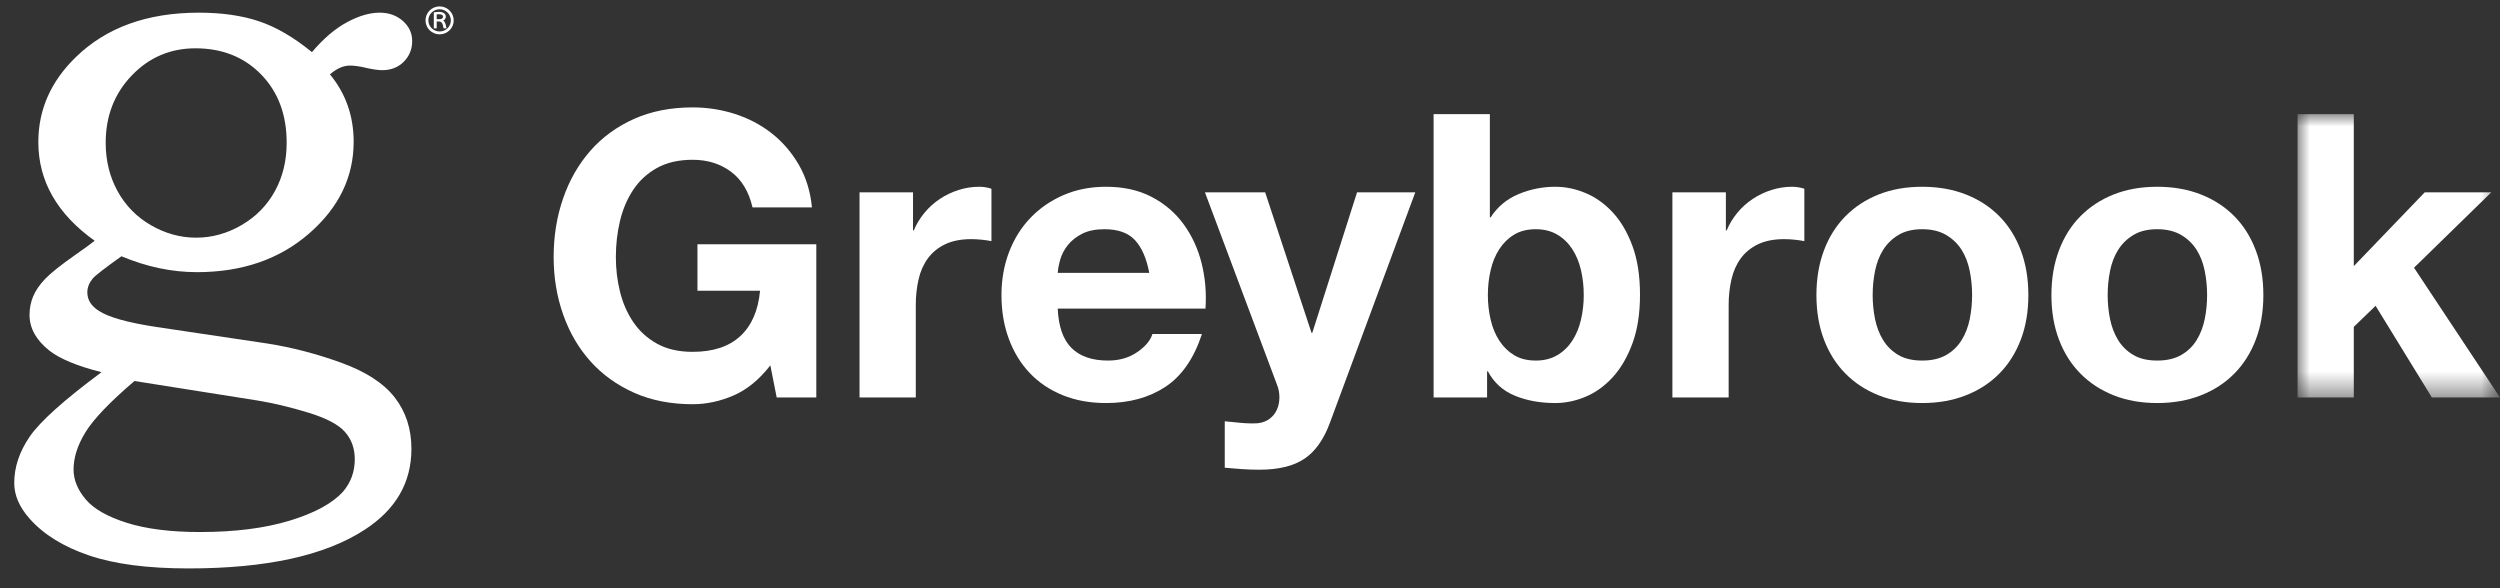 <?xml version="1.0" encoding="UTF-8"?>
<svg width="102px" height="24px" viewBox="0 0 102 24" version="1.1" xmlns="http://www.w3.org/2000/svg" xmlns:xlink="http://www.w3.org/1999/xlink">
    <rect x="0" y="0" width="102" height="24" fill="#333333" stroke="none"/>
    <title>Group 4</title>
    <defs>
        <polygon id="path-1" points="0 0 8.26 0 8.26 11.56 0 11.56"></polygon>
    </defs>
    <g id="Registration-Page" stroke="none" stroke-width="1" fill="none" fill-rule="evenodd">
        <g id="1.-Registration-Page-v2.1" transform="translate(-168, -48)">
            <g id="MSC-Lockup" transform="translate(51, 40.094)">
                <g id="Group-4" transform="translate(117.581, 8.167)">
                    <g id="Group-3" transform="translate(0, 0.256)">
                        <path d="M7.392,1.454 C6.37,1.454 5.504,1.824 4.795,2.562 C4.086,3.301 3.731,4.217 3.731,5.309 C3.731,6.037 3.893,6.695 4.216,7.283 C4.539,7.871 4.993,8.334 5.577,8.672 C6.161,9.01 6.777,9.18 7.423,9.18 C8.07,9.18 8.688,9.008 9.277,8.665 C9.867,8.321 10.32,7.858 10.638,7.276 C10.957,6.693 11.115,6.037 11.115,5.309 C11.115,4.165 10.769,3.236 10.075,2.523 C9.381,1.811 8.487,1.454 7.392,1.454 L7.392,1.454 Z M4.905,15.028 C3.905,15.883 3.241,16.576 2.912,17.108 C2.584,17.64 2.42,18.15 2.42,18.641 C2.42,19.057 2.584,19.462 2.912,19.853 C3.24,20.243 3.8,20.564 4.593,20.814 C5.385,21.064 6.38,21.19 7.579,21.19 C8.996,21.19 10.213,21.036 11.229,20.728 C12.245,20.421 12.972,20.027 13.41,19.548 C13.733,19.172 13.894,18.729 13.894,18.218 C13.894,17.781 13.761,17.41 13.496,17.108 C13.23,16.805 12.73,16.542 11.995,16.318 C11.26,16.094 10.575,15.93 9.939,15.826 L4.905,15.028 Z M12.146,1.61 C12.614,1.058 13.09,0.652 13.574,0.391 C14.058,0.13 14.503,0 14.909,0 C15.284,0 15.599,0.112 15.854,0.336 C16.109,0.561 16.236,0.834 16.236,1.157 C16.236,1.491 16.121,1.772 15.893,2.002 C15.664,2.231 15.372,2.346 15.018,2.346 C14.873,2.346 14.675,2.32 14.425,2.268 C14.134,2.195 13.889,2.158 13.691,2.158 C13.431,2.158 13.161,2.277 12.88,2.516 C13.525,3.298 13.848,4.215 13.848,5.269 C13.848,6.708 13.243,7.954 12.034,9.007 C10.825,10.06 9.298,10.587 7.453,10.587 C6.431,10.587 5.405,10.371 4.373,9.939 C3.685,10.43 3.294,10.733 3.201,10.848 C3.055,11.026 2.982,11.214 2.982,11.412 C2.982,11.715 3.138,11.966 3.451,12.165 C3.847,12.426 4.628,12.646 5.795,12.823 L10.312,13.496 C11.313,13.652 12.318,13.913 13.329,14.278 C14.34,14.643 15.072,15.117 15.525,15.701 C15.978,16.284 16.205,16.983 16.205,17.796 C16.205,19.172 15.569,20.272 14.298,21.096 C12.683,22.149 10.288,22.675 7.11,22.675 C5.443,22.675 4.089,22.498 3.047,22.143 C2.005,21.789 1.198,21.289 0.625,20.642 C0.208,20.173 0,19.688 0,19.188 C0,18.541 0.211,17.911 0.632,17.296 C1.054,16.68 2.03,15.805 3.561,14.668 C2.571,14.418 1.864,14.125 1.437,13.791 C0.895,13.362 0.624,12.876 0.624,12.332 C0.624,12.061 0.674,11.807 0.773,11.572 C0.872,11.337 1.033,11.102 1.257,10.866 C1.481,10.631 1.89,10.305 2.484,9.886 C2.86,9.625 3.125,9.432 3.282,9.306 C2.521,8.765 1.948,8.159 1.562,7.487 C1.176,6.816 0.983,6.079 0.983,5.278 C0.983,3.956 1.494,2.8 2.516,1.811 C3.756,0.604 5.428,0 7.534,0 C8.472,0 9.29,0.117 9.989,0.352 C10.687,0.586 11.406,1.006 12.146,1.61 L12.146,1.61 Z" id="Fill-2" fill="#FFFFFF"></path>
                        <path d="M30.849,14.389 C30.397,14.971 29.896,15.382 29.346,15.619 C28.797,15.856 28.242,15.975 27.681,15.975 C26.787,15.975 25.99,15.819 25.289,15.506 C24.589,15.193 23.996,14.767 23.511,14.227 C23.026,13.687 22.654,13.05 22.396,12.316 C22.137,11.582 22.008,10.8 22.008,9.969 C22.008,9.116 22.137,8.317 22.396,7.572 C22.654,6.827 23.026,6.18 23.511,5.629 C23.996,5.079 24.589,4.647 25.289,4.334 C25.99,4.021 26.787,3.865 27.681,3.865 C28.274,3.865 28.848,3.954 29.403,4.132 C29.958,4.31 30.456,4.572 30.898,4.917 C31.34,5.263 31.709,5.689 32.005,6.196 C32.301,6.704 32.482,7.286 32.547,7.945 L30.122,7.945 C29.971,7.297 29.678,6.811 29.241,6.487 C28.805,6.164 28.285,6.002 27.681,6.002 C27.11,6.002 26.625,6.113 26.227,6.334 C25.828,6.555 25.505,6.852 25.257,7.224 C25.009,7.597 24.829,8.02 24.715,8.495 C24.602,8.97 24.546,9.461 24.546,9.969 C24.546,10.454 24.602,10.927 24.715,11.385 C24.829,11.844 25.009,12.257 25.257,12.624 C25.505,12.991 25.828,13.285 26.227,13.506 C26.625,13.728 27.11,13.838 27.681,13.838 C28.511,13.838 29.158,13.625 29.621,13.199 C30.084,12.772 30.354,12.154 30.429,11.345 L27.875,11.345 L27.875,9.45 L32.724,9.45 L32.724,15.7 L31.108,15.7 L30.849,14.389 Z" id="Fill-4" fill="#FFFFFF"></path>
                        <path d="M34.488,7.329 L36.67,7.329 L36.67,8.884 L36.702,8.884 C36.81,8.625 36.955,8.385 37.139,8.163 C37.322,7.942 37.532,7.753 37.769,7.597 C38.006,7.44 38.262,7.319 38.537,7.232 C38.811,7.146 39.089,7.103 39.369,7.103 C39.541,7.103 39.708,7.13 39.87,7.184 L39.87,9.321 C39.762,9.299 39.633,9.28 39.482,9.264 C39.331,9.248 39.186,9.24 39.046,9.24 C38.626,9.24 38.27,9.31 37.979,9.45 C37.688,9.591 37.454,9.782 37.276,10.025 C37.098,10.268 36.971,10.554 36.896,10.883 C36.821,11.213 36.783,11.561 36.783,11.928 L36.783,15.7 L34.488,15.7 L34.488,7.329 Z" id="Fill-6" fill="#FFFFFF"></path>
                        <path d="M46.308,10.616 C46.2,10.033 46.009,9.591 45.734,9.289 C45.459,8.986 45.042,8.835 44.481,8.835 C44.115,8.835 43.811,8.897 43.568,9.021 C43.326,9.146 43.132,9.299 42.986,9.483 C42.841,9.666 42.738,9.861 42.679,10.066 C42.62,10.271 42.585,10.454 42.574,10.616 L46.308,10.616 Z M42.574,12.073 C42.607,12.808 42.795,13.344 43.14,13.684 C43.485,14.024 43.98,14.194 44.627,14.194 C45.09,14.194 45.489,14.078 45.823,13.846 C46.157,13.614 46.362,13.369 46.437,13.11 L48.458,13.11 C48.134,14.103 47.639,14.82 46.971,15.263 C46.302,15.705 45.494,15.927 44.546,15.927 C43.889,15.927 43.296,15.819 42.768,15.603 C42.24,15.387 41.793,15.085 41.427,14.696 C41.06,14.308 40.777,13.844 40.578,13.304 C40.378,12.764 40.279,12.17 40.279,11.523 C40.279,10.897 40.381,10.314 40.586,9.774 C40.791,9.235 41.082,8.768 41.459,8.374 C41.836,7.98 42.286,7.669 42.809,7.443 C43.331,7.216 43.91,7.103 44.546,7.103 C45.257,7.103 45.877,7.24 46.405,7.516 C46.933,7.791 47.367,8.161 47.706,8.625 C48.046,9.089 48.291,9.618 48.442,10.211 C48.592,10.805 48.646,11.426 48.603,12.073 L42.574,12.073 Z" id="Fill-8" fill="#FFFFFF"></path>
                        <path d="M53.672,16.752 C53.424,17.422 53.079,17.905 52.637,18.201 C52.196,18.498 51.581,18.647 50.795,18.647 C50.558,18.647 50.323,18.639 50.092,18.623 C49.86,18.606 49.626,18.587 49.389,18.566 L49.389,16.672 C49.604,16.693 49.825,16.715 50.051,16.736 C50.278,16.758 50.504,16.763 50.73,16.752 C50.924,16.731 51.088,16.669 51.223,16.566 C51.358,16.464 51.458,16.337 51.522,16.186 C51.587,16.034 51.619,15.87 51.619,15.692 C51.619,15.514 51.587,15.344 51.522,15.182 L48.58,7.329 L51.037,7.329 L52.928,13.061 L52.961,13.061 L54.787,7.329 L57.163,7.329 L53.672,16.752 Z" id="Fill-10" fill="#FFFFFF"></path>
                        <path d="M64.036,11.523 C64.036,11.167 63.998,10.827 63.923,10.503 C63.847,10.179 63.729,9.893 63.567,9.645 C63.406,9.397 63.201,9.199 62.953,9.054 C62.705,8.908 62.414,8.835 62.08,8.835 C61.735,8.835 61.442,8.908 61.199,9.054 C60.957,9.199 60.755,9.397 60.593,9.645 C60.431,9.893 60.313,10.179 60.238,10.503 C60.162,10.827 60.124,11.167 60.124,11.523 C60.124,11.868 60.162,12.203 60.238,12.527 C60.313,12.851 60.431,13.137 60.593,13.385 C60.755,13.633 60.957,13.83 61.199,13.976 C61.442,14.121 61.735,14.194 62.08,14.194 C62.414,14.194 62.705,14.121 62.953,13.976 C63.201,13.83 63.406,13.633 63.567,13.385 C63.729,13.137 63.847,12.851 63.923,12.527 C63.998,12.203 64.036,11.868 64.036,11.523 L64.036,11.523 Z M57.91,4.14 L60.205,4.14 L60.205,8.349 L60.238,8.349 C60.518,7.918 60.898,7.602 61.377,7.402 C61.856,7.203 62.355,7.103 62.872,7.103 C63.293,7.103 63.707,7.189 64.117,7.362 C64.526,7.535 64.895,7.799 65.224,8.155 C65.553,8.511 65.819,8.967 66.024,9.523 C66.229,10.079 66.331,10.74 66.331,11.507 C66.331,12.273 66.229,12.934 66.024,13.49 C65.819,14.046 65.553,14.505 65.224,14.866 C64.895,15.228 64.526,15.495 64.117,15.668 C63.707,15.84 63.293,15.927 62.872,15.927 C62.258,15.927 61.708,15.827 61.224,15.627 C60.739,15.428 60.372,15.096 60.124,14.632 L60.092,14.632 L60.092,15.7 L57.91,15.7 L57.91,4.14 Z" id="Fill-12" fill="#FFFFFF"></path>
                        <path d="M67.653,7.329 L69.835,7.329 L69.835,8.884 L69.868,8.884 C69.975,8.625 70.121,8.385 70.304,8.163 C70.487,7.942 70.697,7.753 70.935,7.597 C71.171,7.44 71.428,7.319 71.702,7.232 C71.977,7.146 72.254,7.103 72.535,7.103 C72.707,7.103 72.874,7.13 73.036,7.184 L73.036,9.321 C72.928,9.299 72.799,9.28 72.648,9.264 C72.497,9.248 72.351,9.24 72.211,9.24 C71.791,9.24 71.436,9.31 71.145,9.45 C70.854,9.591 70.619,9.782 70.442,10.025 C70.264,10.268 70.137,10.554 70.062,10.883 C69.986,11.213 69.948,11.561 69.948,11.928 L69.948,15.7 L67.653,15.7 L67.653,7.329 Z" id="Fill-14" fill="#FFFFFF"></path>
                        <path d="M75.824,11.523 C75.824,11.858 75.856,12.184 75.921,12.502 C75.986,12.821 76.096,13.107 76.252,13.36 C76.408,13.614 76.616,13.817 76.874,13.968 C77.133,14.119 77.456,14.194 77.844,14.194 C78.232,14.194 78.558,14.119 78.822,13.968 C79.086,13.817 79.296,13.614 79.453,13.36 C79.609,13.107 79.719,12.821 79.784,12.502 C79.849,12.184 79.881,11.858 79.881,11.523 C79.881,11.188 79.849,10.859 79.784,10.535 C79.719,10.211 79.609,9.926 79.453,9.677 C79.296,9.429 79.086,9.226 78.822,9.07 C78.558,8.914 78.232,8.835 77.844,8.835 C77.456,8.835 77.133,8.914 76.874,9.07 C76.616,9.226 76.408,9.429 76.252,9.677 C76.096,9.926 75.986,10.211 75.921,10.535 C75.856,10.859 75.824,11.188 75.824,11.523 M73.529,11.523 C73.529,10.854 73.631,10.247 73.836,9.701 C74.04,9.156 74.331,8.692 74.709,8.309 C75.086,7.926 75.538,7.629 76.066,7.418 C76.594,7.208 77.187,7.103 77.844,7.103 C78.501,7.103 79.097,7.208 79.63,7.418 C80.164,7.629 80.619,7.926 80.996,8.309 C81.373,8.692 81.664,9.156 81.869,9.701 C82.074,10.247 82.176,10.854 82.176,11.523 C82.176,12.192 82.074,12.797 81.869,13.336 C81.664,13.876 81.373,14.338 80.996,14.721 C80.619,15.104 80.164,15.401 79.63,15.611 C79.097,15.822 78.501,15.927 77.844,15.927 C77.187,15.927 76.594,15.822 76.066,15.611 C75.538,15.401 75.086,15.104 74.709,14.721 C74.331,14.338 74.04,13.876 73.836,13.336 C73.631,12.797 73.529,12.192 73.529,11.523" id="Fill-16" fill="#FFFFFF"></path>
                        <path d="M85.412,11.523 C85.412,11.858 85.444,12.184 85.509,12.502 C85.574,12.821 85.684,13.107 85.84,13.36 C85.996,13.614 86.204,13.817 86.463,13.968 C86.721,14.119 87.045,14.194 87.432,14.194 C87.82,14.194 88.146,14.119 88.41,13.968 C88.674,13.817 88.884,13.614 89.041,13.36 C89.197,13.107 89.307,12.821 89.372,12.502 C89.437,12.184 89.469,11.858 89.469,11.523 C89.469,11.188 89.437,10.859 89.372,10.535 C89.307,10.211 89.197,9.926 89.041,9.677 C88.884,9.429 88.674,9.226 88.41,9.07 C88.146,8.914 87.82,8.835 87.432,8.835 C87.045,8.835 86.721,8.914 86.463,9.07 C86.204,9.226 85.996,9.429 85.84,9.677 C85.684,9.926 85.574,10.211 85.509,10.535 C85.444,10.859 85.412,11.188 85.412,11.523 M83.117,11.523 C83.117,10.854 83.219,10.247 83.424,9.701 C83.628,9.156 83.919,8.692 84.297,8.309 C84.674,7.926 85.126,7.629 85.654,7.418 C86.182,7.208 86.775,7.103 87.432,7.103 C88.09,7.103 88.685,7.208 89.219,7.418 C89.752,7.629 90.207,7.926 90.584,8.309 C90.961,8.692 91.252,9.156 91.457,9.701 C91.662,10.247 91.764,10.854 91.764,11.523 C91.764,12.192 91.662,12.797 91.457,13.336 C91.252,13.876 90.961,14.338 90.584,14.721 C90.207,15.104 89.752,15.401 89.219,15.611 C88.685,15.822 88.09,15.927 87.432,15.927 C86.775,15.927 86.182,15.822 85.654,15.611 C85.126,15.401 84.674,15.104 84.297,14.721 C83.919,14.338 83.628,13.876 83.424,13.336 C83.219,12.797 83.117,12.192 83.117,11.523" id="Fill-18" fill="#FFFFFF"></path>
                        <g id="Group-22" transform="translate(93.159, 4.14)">
                            <mask id="mask-2" fill="white">
                                <use xlink:href="#path-1"></use>
                            </mask>
                            <g id="Clip-21"></g>
                            <polygon id="Fill-20" fill="#FFFFFF" mask="url(#mask-2)" points="0 0 2.295 0 2.295 6.201 5.189 3.19 7.904 3.19 4.752 6.266 8.26 11.56 5.48 11.56 3.184 7.82 2.295 8.678 2.295 11.56 0 11.56"></polygon>
                        </g>
                    </g>
                    <path d="M17.355,1.023 C17.102,1.023 16.896,0.82 16.896,0.57 C16.896,0.32 17.102,0.117 17.355,0.117 C17.608,0.117 17.814,0.32 17.814,0.57 C17.814,0.82 17.608,1.023 17.355,1.023 M17.885,0.348 C17.856,0.28 17.814,0.219 17.761,0.167 C17.708,0.114 17.647,0.073 17.578,0.045 C17.507,0.015 17.432,0 17.355,0 C17.277,0 17.202,0.015 17.131,0.045 C17.063,0.073 17.001,0.114 16.948,0.167 C16.896,0.219 16.854,0.28 16.825,0.348 C16.795,0.418 16.78,0.493 16.78,0.57 C16.78,0.647 16.795,0.722 16.825,0.793 C16.854,0.861 16.896,0.922 16.948,0.974 C17.001,1.026 17.063,1.067 17.131,1.096 C17.202,1.125 17.277,1.14 17.355,1.14 C17.432,1.14 17.507,1.125 17.578,1.096 C17.647,1.067 17.708,1.026 17.761,0.974 C17.814,0.922 17.856,0.861 17.885,0.793 C17.915,0.722 17.93,0.647 17.93,0.57 C17.93,0.493 17.915,0.418 17.885,0.348" id="Fill-23" fill="#FFFFFF"></path>
                    <path d="M17.339,0.522 L17.236,0.522 L17.236,0.324 C17.259,0.322 17.288,0.321 17.322,0.321 C17.438,0.321 17.494,0.354 17.494,0.421 C17.494,0.489 17.443,0.522 17.339,0.522 M17.577,0.668 C17.559,0.63 17.535,0.599 17.504,0.577 C17.573,0.542 17.608,0.488 17.608,0.416 C17.608,0.356 17.581,0.308 17.529,0.274 C17.478,0.24 17.408,0.223 17.322,0.223 C17.266,0.223 17.201,0.229 17.129,0.241 L17.119,0.243 L17.119,0.895 L17.236,0.895 L17.236,0.616 L17.343,0.616 C17.387,0.616 17.423,0.637 17.451,0.68 C17.481,0.725 17.502,0.794 17.515,0.885 L17.517,0.895 L17.634,0.895 L17.632,0.881 C17.616,0.784 17.597,0.712 17.577,0.668" id="Fill-25" fill="#FFFFFF"></path>
                </g>
            </g>
        </g>
    </g>
</svg>